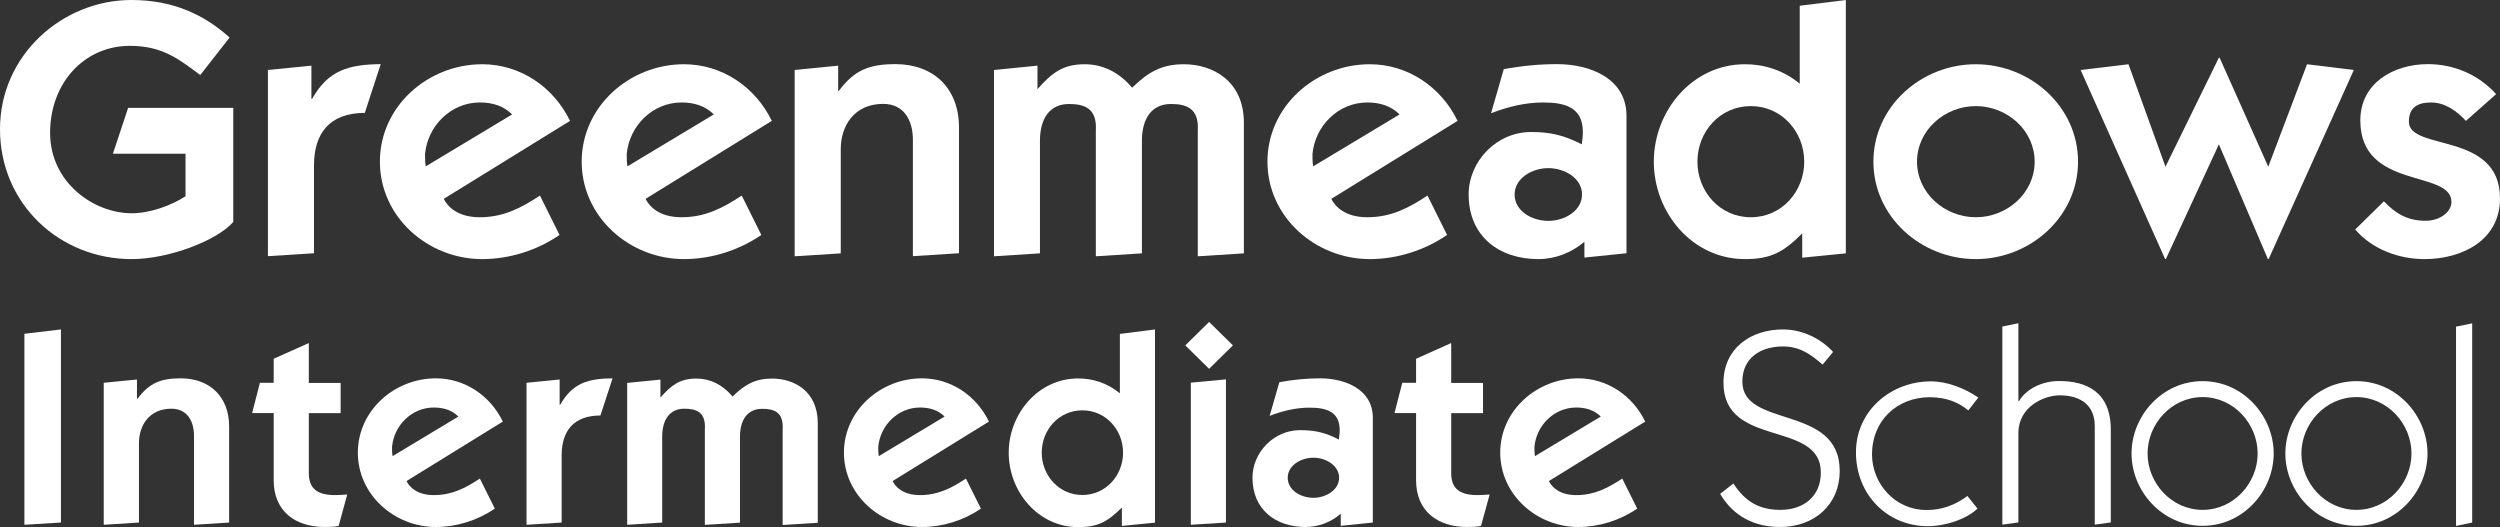 <svg width="332" height="70" viewBox="0 0 332 70" fill="none" xmlns="http://www.w3.org/2000/svg">
<rect x="0" y="0" width="332" height="70" fill="#333333" stroke="none"/>
<path d="M30.993 14.324H17.015L14.996 20.412H24.638V26.063C22.712 27.309 19.911 28.321 17.5 28.321C12.444 28.321 6.653 24.241 6.653 17.64C6.653 11.039 11.176 6.088 17.25 6.088C21.632 6.088 23.808 7.909 26.594 9.964L30.492 4.982C27.221 2.055 23.166 0 17.437 0C8.374 0 0 7.24 0 17.157C0 27.075 7.905 34.408 17.484 34.408C22.446 34.408 28.864 31.917 30.977 29.473V14.324H30.993Z" fill="white"/>
<path d="M41.355 8.719L35.579 9.295V34.019L41.7 33.63V21.937C41.7 17.718 43.766 14.993 48.446 14.993L50.559 8.517C46.317 8.563 43.578 9.326 41.449 13.125H41.355V8.719Z" fill="white"/>
<path d="M56.539 22.093C56.445 21.517 56.445 20.988 56.445 20.458C56.789 16.721 59.873 13.608 63.723 13.608C65.367 13.608 66.854 14.043 68.012 15.196L56.539 22.093ZM71.706 25.97C69.155 27.651 66.838 28.85 63.708 28.85C60.765 28.85 59.419 27.418 58.934 26.406L75.698 16.052C73.522 11.552 69.092 8.532 64.036 8.532C56.805 8.532 50.45 14.137 50.45 21.47C50.45 28.803 56.805 34.408 64.036 34.408C67.652 34.408 71.315 33.256 74.305 31.201L71.706 25.97Z" fill="white"/>
<path d="M83.321 22.093C83.227 21.517 83.227 20.988 83.227 20.458C83.571 16.721 86.655 13.608 90.506 13.608C92.149 13.608 93.636 14.043 94.795 15.196L83.321 22.093ZM98.504 25.97C95.953 27.651 93.636 28.85 90.506 28.85C87.563 28.85 86.217 27.418 85.731 26.406L102.496 16.052C100.32 11.552 95.89 8.532 90.834 8.532C83.603 8.532 77.248 14.137 77.248 21.47C77.248 28.803 83.603 34.408 90.834 34.408C94.45 34.408 98.113 33.256 101.103 31.201L98.504 25.97Z" fill="white"/>
<path d="M105.532 34.035L111.653 33.646V19.789C111.653 16.722 113.437 13.795 117.288 13.795C120.027 13.795 121.232 15.959 121.232 18.543V34.019L127.353 33.63V16.909C127.353 11.739 123.987 8.517 118.916 8.517C115.488 8.517 113.469 9.28 111.402 12.066H111.308V8.719L105.532 9.295V34.019V34.035Z" fill="white"/>
<path d="M131.986 34.035L138.106 33.645V18.699C138.106 15.678 139.453 13.81 141.957 13.81C144.023 13.81 145.714 14.386 145.526 17.36V34.035L151.646 33.645V18.699C151.646 15.678 152.992 13.81 155.497 13.81C157.563 13.81 159.254 14.386 159.066 17.36V34.035L165.186 33.645V16.301C165.186 10.696 160.991 8.532 157.234 8.532C154.292 8.532 152.507 9.544 150.347 11.646C148.61 9.591 146.449 8.532 144.039 8.532C141.096 8.532 139.656 9.731 137.778 11.833V8.719L132.002 9.295V34.019L131.986 34.035Z" fill="white"/>
<path d="M174.39 22.093C174.296 21.517 174.296 20.988 174.296 20.458C174.64 16.721 177.724 13.608 181.575 13.608C183.218 13.608 184.705 14.043 185.864 15.196L174.39 22.093ZM189.573 25.97C187.022 27.651 184.705 28.85 181.575 28.85C178.632 28.85 177.286 27.418 176.801 26.406L193.565 16.052C191.389 11.552 186.959 8.532 181.903 8.532C174.672 8.532 168.317 14.137 168.317 21.47C168.317 28.803 174.672 34.408 181.903 34.408C185.519 34.408 189.182 33.256 192.172 31.201L189.573 25.97Z" fill="white"/>
<path d="M201.141 25.83C201.141 23.666 203.458 22.327 205.618 22.327C207.778 22.327 210.094 23.666 210.094 25.83C210.094 27.994 207.778 29.333 205.618 29.333C203.458 29.333 201.141 28.041 201.141 25.83ZM198.01 15.04C200.233 14.184 202.534 13.608 204.945 13.608C207.793 13.608 210.204 14.231 210.204 17.531C210.204 18.154 210.11 18.637 210.063 19.166C207.7 17.967 205.962 17.531 203.317 17.531C198.746 17.531 195.036 21.408 195.036 25.83C195.036 31.388 199.09 34.408 204.287 34.408C206.557 34.408 208.717 33.552 210.408 32.104V34.206L215.996 33.63V15.367C215.996 10.432 211.175 8.517 206.792 8.517C204.428 8.517 202.018 8.75 199.701 9.186L198.01 15.04Z" fill="white"/>
<path d="M225.419 21.47C225.419 17.484 228.408 14.09 232.51 14.09C236.611 14.09 239.6 17.5 239.6 21.47C239.6 25.44 236.611 28.85 232.51 28.85C228.408 28.85 225.419 25.44 225.419 21.47ZM239.35 34.221L245.126 33.645V0L239.006 0.763V11.117C236.736 9.248 234.184 8.532 231.727 8.532C224.746 8.532 219.627 14.713 219.627 21.47C219.627 28.227 224.73 34.408 231.727 34.408C235.092 34.408 236.783 33.552 239.334 30.999V34.206L239.35 34.221Z" fill="white"/>
<path d="M248.789 21.47C248.789 28.803 255.144 34.408 262.375 34.408C269.607 34.408 275.962 28.803 275.962 21.47C275.962 14.137 269.607 8.532 262.375 8.532C255.144 8.532 248.789 14.137 248.789 21.47ZM254.58 21.47C254.58 17.297 258.243 14.09 262.391 14.09C266.539 14.09 270.202 17.297 270.202 21.47C270.202 25.643 266.539 28.85 262.391 28.85C258.243 28.85 254.58 25.643 254.58 21.47Z" fill="white"/>
<path d="M282.662 8.532L276.307 9.295L287.53 34.408H287.624L294.668 19.166L301.179 34.408H301.273L312.59 9.295L306.376 8.532L301.226 22.14L294.762 7.66H294.668L287.577 22.14L282.662 8.532Z" fill="white"/>
<path d="M312.778 30.485C315.048 33.116 318.554 34.408 321.982 34.408C326.944 34.408 332 31.917 332 26.359C332 17.391 319.9 20.131 319.9 16.146C319.9 14.277 321.059 13.608 322.843 13.608C324.721 13.608 326.271 14.76 327.476 16.052L331.483 12.502C329.167 9.918 325.895 8.517 322.42 8.517C317.897 8.517 313.451 11.008 313.451 15.99C313.451 25.285 325.551 22.467 325.551 26.826C325.551 28.072 324.111 29.317 322.123 29.317C319.759 29.317 318.178 28.414 316.582 26.733L312.778 30.469V30.485Z" fill="white"/>
<path d="M8.093 69.393V43.75L3.24 44.326V69.689L8.093 69.393Z" fill="white"/>
<path d="M13.79 69.689L18.455 69.393V58.837C18.455 56.501 19.817 54.275 22.759 54.275C24.857 54.275 25.765 55.925 25.765 57.887V69.689L30.429 69.393V56.642C30.429 52.687 27.862 50.243 23.996 50.243C21.382 50.243 19.848 50.834 18.267 52.952H18.189V50.398L13.775 50.834V69.689H13.79Z" fill="white"/>
<path d="M36.346 50.834H34.515L33.482 54.851H36.346V63.772C36.346 67.898 39.211 69.984 43.14 69.984C43.734 69.984 44.533 69.953 44.971 69.844L46.114 65.672C45.597 65.703 45.018 65.749 44.502 65.749C41.778 65.749 41.011 64.582 41.011 62.791V54.867H45.237V50.85H41.011V45.556L36.346 47.642V50.865V50.834Z" fill="white"/>
<path d="M52.14 60.596C52.062 60.16 52.062 59.755 52.062 59.351C52.312 56.501 54.676 54.119 57.603 54.119C58.855 54.119 59.998 54.446 60.874 55.318L52.124 60.581L52.14 60.596ZM63.723 63.554C61.782 64.831 60.014 65.75 57.619 65.75C55.38 65.75 54.347 64.66 53.987 63.881L66.776 55.988C65.116 52.547 61.735 50.243 57.885 50.243C52.375 50.243 47.523 54.524 47.523 60.114C47.523 65.703 52.375 69.984 57.885 69.984C60.64 69.984 63.426 69.113 65.711 67.54L63.723 63.554Z" fill="white"/>
<path d="M74.336 50.398L69.922 50.834V69.689L74.587 69.393V60.472C74.587 57.249 76.168 55.178 79.736 55.178L81.349 50.243C78.108 50.274 76.027 50.865 74.399 53.746H74.32V50.383L74.336 50.398Z" fill="white"/>
<path d="M83.274 69.689L87.939 69.393V57.996C87.939 55.692 88.972 54.275 90.881 54.275C92.462 54.275 93.746 54.711 93.605 56.984V69.704L98.269 69.408V58.011C98.269 55.707 99.303 54.291 101.212 54.291C102.793 54.291 104.077 54.726 103.936 56.999V69.72L108.6 69.424V56.19C108.6 51.908 105.407 50.274 102.543 50.274C100.304 50.274 98.942 51.036 97.283 52.656C95.969 51.083 94.309 50.274 92.478 50.274C90.24 50.274 89.128 51.192 87.704 52.796V50.414L83.29 50.85V69.704L83.274 69.689Z" fill="white"/>
<path d="M116.709 60.596C116.63 60.16 116.63 59.755 116.63 59.351C116.881 56.501 119.244 54.119 122.172 54.119C123.424 54.119 124.567 54.446 125.443 55.318L116.693 60.581L116.709 60.596ZM128.276 63.554C126.335 64.831 124.567 65.75 122.172 65.75C119.933 65.75 118.9 64.66 118.54 63.881L131.329 55.988C129.669 52.547 126.288 50.243 122.438 50.243C116.928 50.243 112.075 54.524 112.075 60.114C112.075 65.703 116.928 69.984 122.438 69.984C125.193 69.984 127.979 69.113 130.264 67.54L128.276 63.554Z" fill="white"/>
<path d="M138.341 60.113C138.341 57.077 140.626 54.493 143.741 54.493C146.856 54.493 149.142 57.093 149.142 60.113C149.142 63.134 146.856 65.734 143.741 65.734C140.626 65.734 138.341 63.134 138.341 60.113ZM148.969 69.844L153.384 69.408V43.75L148.719 44.342V52.235C146.997 50.803 145.041 50.258 143.178 50.258C137.856 50.258 133.958 54.975 133.958 60.129C133.958 65.282 137.856 70 143.178 70C145.745 70 147.029 69.346 148.985 67.4V69.844H148.969Z" fill="white"/>
<path d="M160.568 42.753L157.406 45.867L160.568 48.981L163.73 45.867L160.568 42.753ZM158.142 69.688L162.807 69.393V50.382L158.142 50.818V69.673V69.688Z" fill="white"/>
<path d="M171.009 63.445C171.009 61.795 172.778 60.783 174.421 60.783C176.065 60.783 177.834 61.811 177.834 63.445C177.834 65.08 176.065 66.108 174.421 66.108C172.778 66.108 171.009 65.127 171.009 63.445ZM168.614 55.225C170.305 54.571 172.073 54.135 173.905 54.135C176.065 54.135 177.912 54.617 177.912 57.124C177.912 57.607 177.834 57.965 177.802 58.37C176.002 57.451 174.672 57.124 172.652 57.124C169.162 57.124 166.329 60.082 166.329 63.445C166.329 67.68 169.412 69.984 173.388 69.984C175.11 69.984 176.769 69.331 178.053 68.225V69.829L182.31 69.393V55.474C182.31 51.706 178.632 50.243 175.298 50.243C173.498 50.243 171.666 50.429 169.898 50.756L168.614 55.209V55.225Z" fill="white"/>
<path d="M188.055 50.834H186.224L185.191 54.851H188.055V63.772C188.055 67.898 190.92 69.984 194.848 69.984C195.443 69.984 196.242 69.953 196.68 69.844L197.823 65.672C197.306 65.703 196.727 65.749 196.21 65.749C193.487 65.749 192.72 64.582 192.72 62.791V54.867H196.946V50.85H192.72V45.556L188.055 47.642V50.865V50.834Z" fill="white"/>
<path d="M203.849 60.596C203.771 60.16 203.771 59.755 203.771 59.351C204.021 56.501 206.385 54.119 209.312 54.119C210.564 54.119 211.707 54.446 212.583 55.318L203.833 60.581L203.849 60.596ZM215.432 63.554C213.491 64.831 211.722 65.75 209.327 65.75C207.089 65.75 206.056 64.66 205.696 63.881L218.484 55.988C216.825 52.547 213.444 50.243 209.594 50.243C204.084 50.243 199.231 54.524 199.231 60.114C199.231 65.703 204.084 69.984 209.594 69.984C212.349 69.984 215.135 69.113 217.42 67.54L215.432 63.554Z" fill="white"/>
<path d="M228.44 65.594C230.209 68.583 232.995 69.984 236.407 69.984C240.853 69.984 244.312 67.104 244.312 62.527C244.312 53.652 231.383 56.937 231.383 50.678C231.383 47.502 233.84 46.008 236.783 46.008C238.99 46.008 240.461 47.035 242.042 48.421L243.435 46.739C241.776 44.918 239.287 43.75 236.783 43.75C232.478 43.75 228.878 46.272 228.878 50.834C228.878 59.569 241.807 55.738 241.807 62.745C241.807 65.921 239.522 67.711 236.438 67.711C233.574 67.711 231.743 66.575 230.193 64.208L228.424 65.594H228.44Z" fill="white"/>
<path d="M261.28 65.859C259.699 67.058 257.82 67.758 255.801 67.727C251.684 67.727 248.601 64.255 248.601 60.316C248.601 55.925 251.872 52.749 256.286 52.749C258.603 52.749 260.294 53.559 261.389 54.508L262.72 52.796C260.888 51.55 258.634 50.647 256.396 50.647C251.215 50.647 246.472 54.446 246.472 60.082C246.472 65.719 250.667 69.876 255.989 69.876C258.415 69.876 261.17 68.926 262.61 67.54L261.295 65.89L261.28 65.859Z" fill="white"/>
<path d="M268.042 69.393V57.513C268.042 53.964 271.501 52.5 273.52 52.5C276.463 52.5 278.185 53.932 278.185 56.595V69.673L280.314 69.377V57.062C280.314 51.986 277.011 50.601 273.442 50.601C271.204 50.601 269.106 51.628 268.12 53.263H268.042V42.925L265.913 43.361V69.673L268.042 69.377V69.393Z" fill="white"/>
<path d="M292.507 52.733C296.655 52.733 299.817 56.315 299.817 60.222C299.817 64.13 296.655 67.711 292.507 67.711C288.359 67.711 285.197 64.13 285.197 60.222C285.197 56.315 288.359 52.733 292.507 52.733ZM292.507 50.616C287.076 50.616 283.069 55.287 283.069 60.222C283.069 65.158 287.076 69.829 292.507 69.829C297.939 69.829 301.946 65.158 301.946 60.222C301.946 55.287 297.939 50.616 292.507 50.616Z" fill="white"/>
<path d="M312.935 52.733C317.083 52.733 320.245 56.315 320.245 60.222C320.245 64.13 317.083 67.711 312.935 67.711C308.787 67.711 305.625 64.13 305.625 60.222C305.625 56.315 308.787 52.733 312.935 52.733ZM312.935 50.616C307.503 50.616 303.496 55.287 303.496 60.222C303.496 65.158 307.503 69.829 312.935 69.829C318.366 69.829 322.373 65.158 322.373 60.222C322.373 55.287 318.366 50.616 312.935 50.616Z" fill="white"/>
<path d="M328.306 42.941L326.161 43.377V69.844L328.306 69.393V42.941Z" fill="white"/>
</svg>
